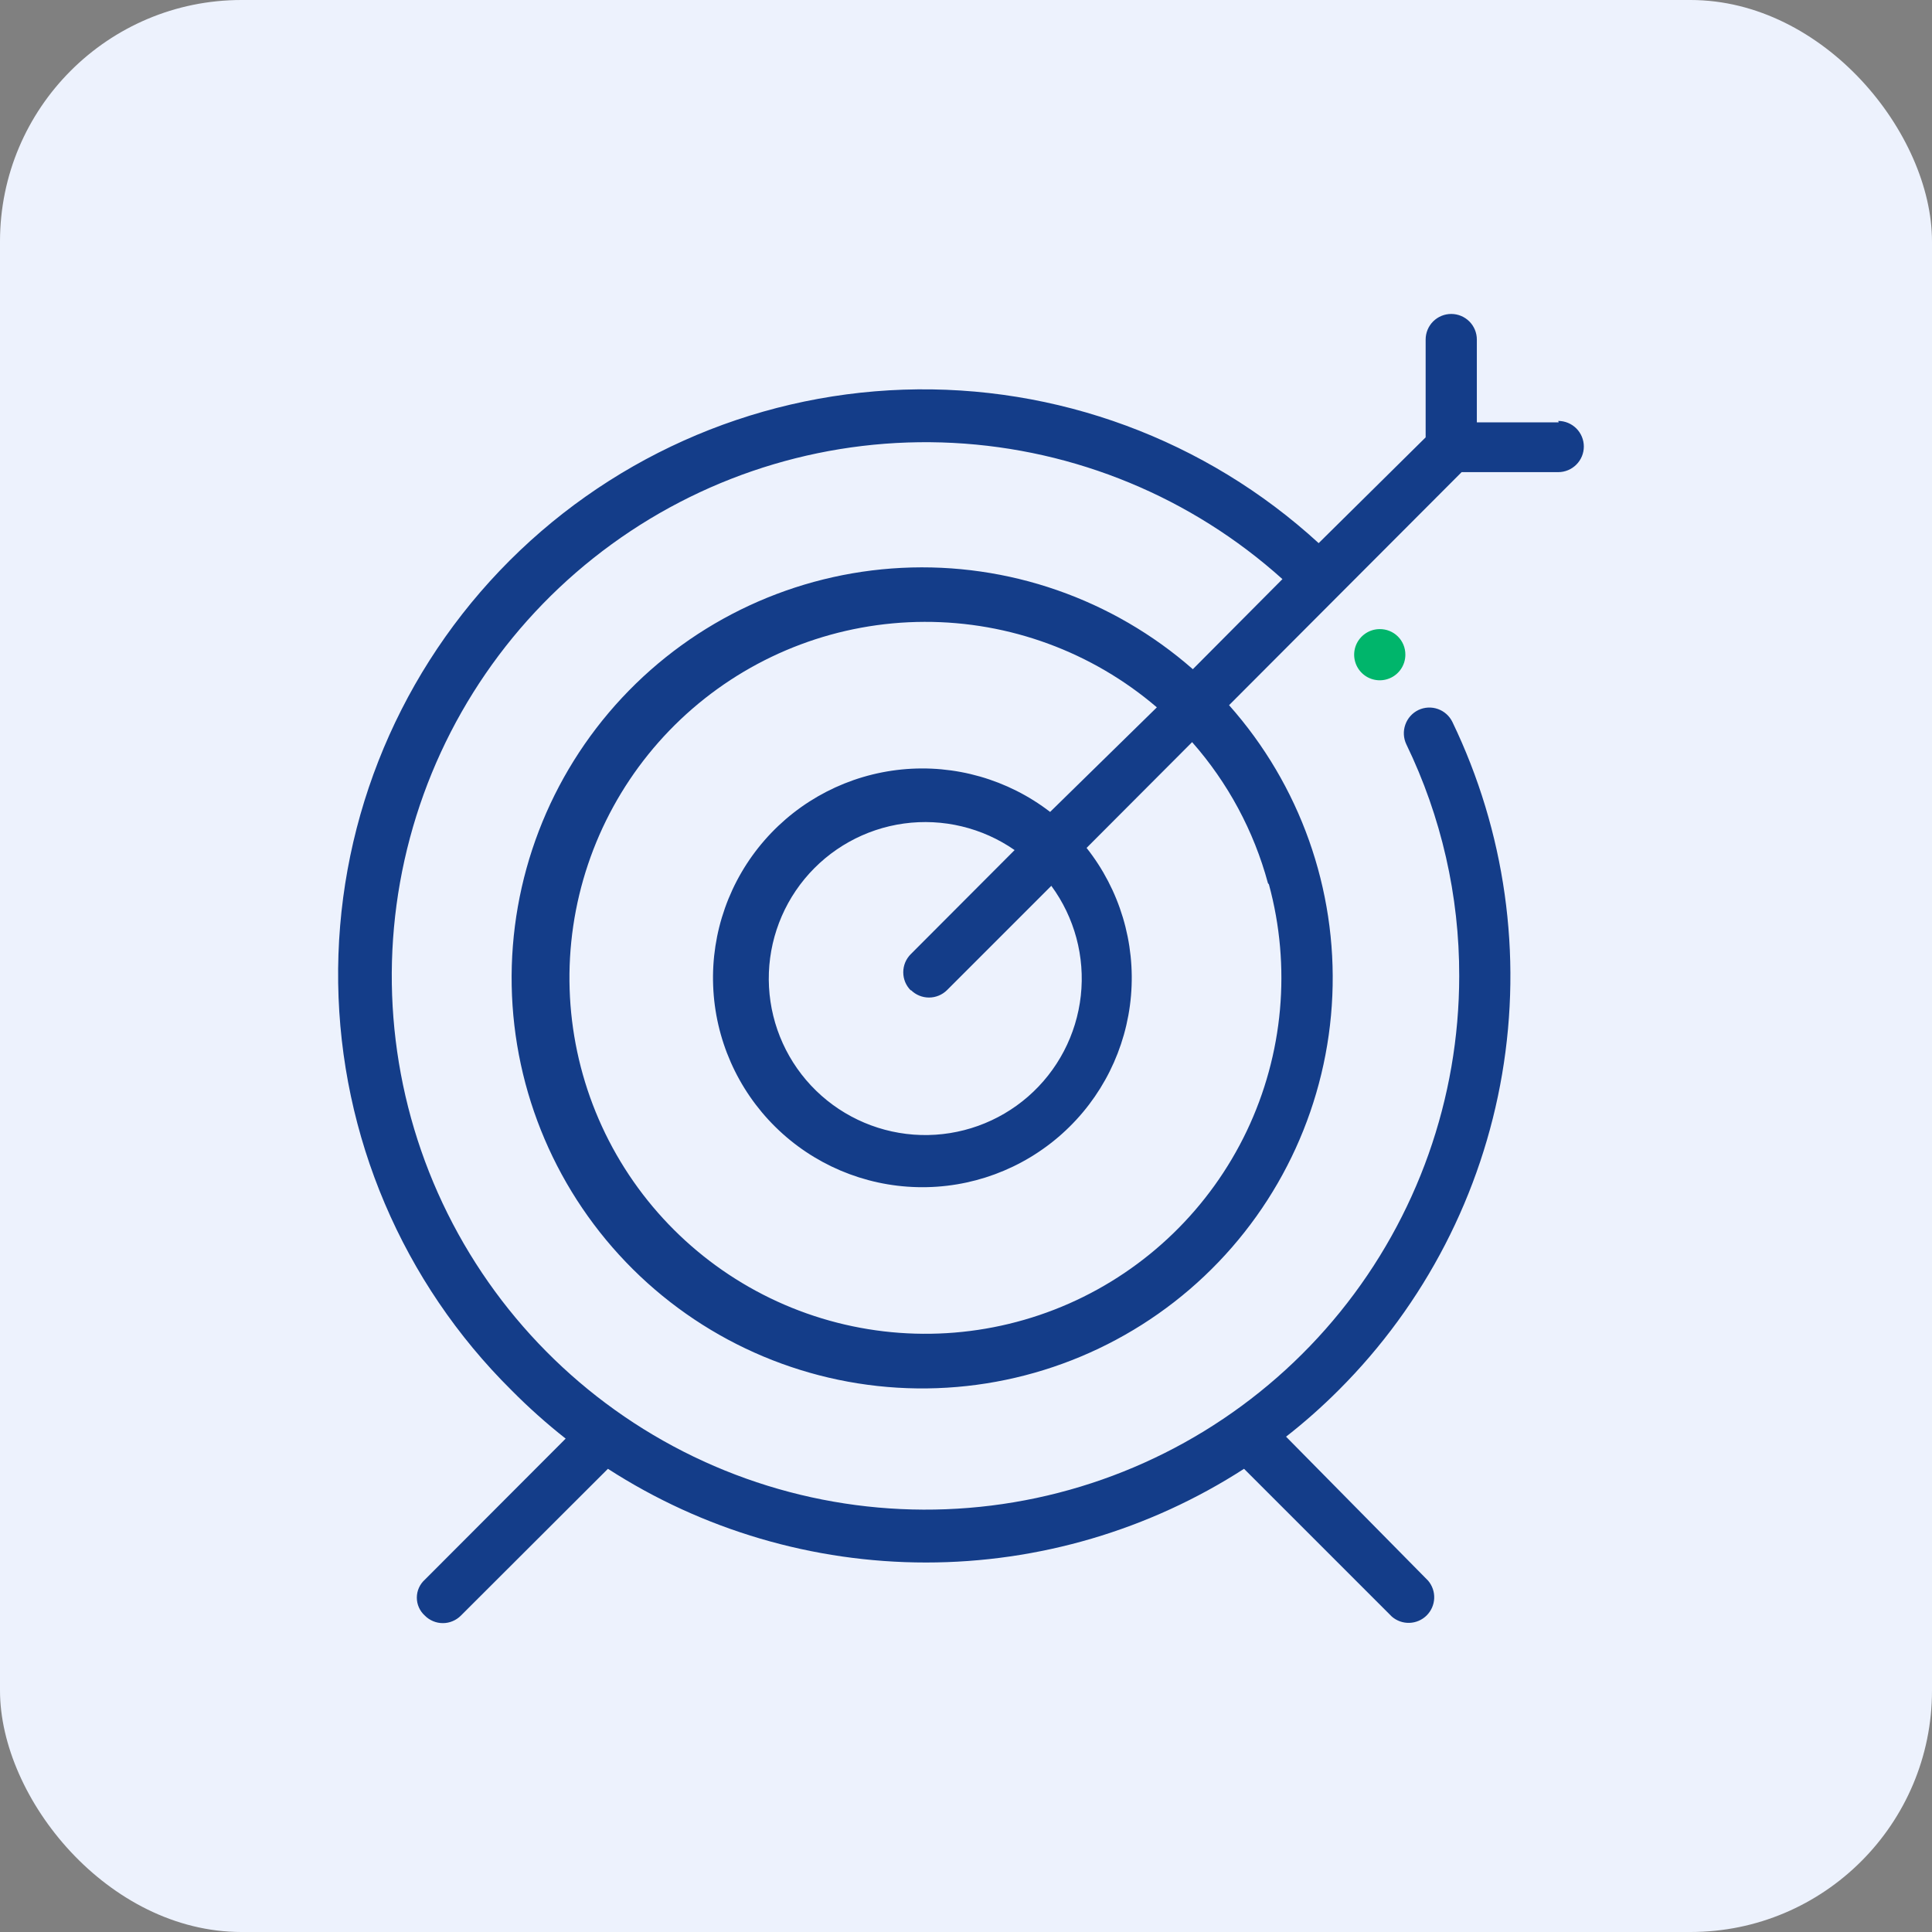 <?xml version="1.0" encoding="UTF-8"?> <svg xmlns="http://www.w3.org/2000/svg" width="80" height="80" viewBox="0 0 80 80" fill="none"><rect x="0" y="0" width="80" height="80" fill="#808080" stroke="none"/> <rect width="80" height="80" rx="10" fill="#EDF2FD"></rect> <path d="M64.543 17.49H61.153V14.06C61.153 13.779 61.041 13.509 60.842 13.31C60.643 13.112 60.374 13 60.093 13C59.811 13 59.542 13.112 59.343 13.31C59.144 13.509 59.033 13.779 59.033 14.06V18.11L54.603 22.49C49.925 18.202 43.752 15.921 37.41 16.135C31.068 16.35 25.064 19.044 20.687 23.638C16.31 28.233 13.91 34.361 14.003 40.706C14.095 47.05 16.673 53.105 21.183 57.57C21.888 58.282 22.636 58.95 23.423 59.57L17.593 65.41C17.488 65.504 17.404 65.619 17.347 65.747C17.289 65.875 17.26 66.014 17.26 66.155C17.26 66.296 17.289 66.435 17.347 66.563C17.404 66.691 17.488 66.806 17.593 66.9C17.69 66.998 17.806 67.076 17.934 67.129C18.062 67.183 18.199 67.21 18.338 67.21C18.476 67.21 18.613 67.183 18.741 67.129C18.869 67.076 18.985 66.998 19.083 66.9L25.173 60.82C29.098 63.353 33.671 64.7 38.343 64.7C43.014 64.7 47.587 63.353 51.513 60.82L57.633 66.94C57.835 67.115 58.096 67.208 58.363 67.199C58.631 67.19 58.885 67.08 59.075 66.892C59.264 66.703 59.376 66.45 59.387 66.182C59.398 65.915 59.307 65.653 59.133 65.45L53.253 59.49C54.022 58.889 54.753 58.241 55.443 57.55C58.996 53.998 61.358 49.428 62.2 44.474C63.042 39.52 62.323 34.427 60.143 29.9C60.022 29.647 59.805 29.453 59.541 29.359C59.277 29.265 58.986 29.28 58.733 29.4C58.479 29.523 58.284 29.741 58.191 30.007C58.097 30.273 58.112 30.565 58.233 30.82C59.682 33.812 60.431 37.095 60.423 40.42C60.42 45.482 58.68 50.391 55.493 54.324C52.306 58.257 47.865 60.977 42.913 62.029C37.961 63.08 32.798 62.4 28.288 60.101C23.777 57.802 20.193 54.025 18.133 49.4C16.074 44.775 15.665 39.584 16.975 34.694C18.284 29.803 21.233 25.511 25.328 22.535C29.423 19.558 34.416 18.077 39.471 18.34C44.527 18.604 49.339 20.594 53.103 23.98L49.393 27.71C46.071 24.798 41.747 23.293 37.335 23.514C32.924 23.735 28.771 25.664 25.757 28.893C22.744 32.122 21.105 36.398 21.188 40.814C21.272 45.23 23.071 49.441 26.205 52.554C29.338 55.666 33.561 57.437 37.978 57.491C42.394 57.545 46.659 55.878 49.868 52.843C53.077 49.807 54.978 45.642 55.169 41.229C55.361 36.816 53.827 32.502 50.893 29.2L55.373 24.71L60.523 19.55H64.523C64.804 19.55 65.073 19.438 65.272 19.239C65.471 19.041 65.583 18.771 65.583 18.49C65.583 18.209 65.471 17.939 65.272 17.74C65.073 17.542 64.804 17.43 64.523 17.43L64.543 17.49ZM52.543 36.62C53.469 40.025 53.143 43.65 51.624 46.836C50.104 50.021 47.492 52.556 44.263 53.979C41.033 55.401 37.4 55.618 34.024 54.59C30.648 53.561 27.753 51.356 25.865 48.374C23.977 45.392 23.223 41.831 23.737 38.34C24.252 34.848 26.003 31.657 28.67 29.347C31.338 27.037 34.747 25.76 38.276 25.75C41.805 25.739 45.221 26.995 47.903 29.29L43.483 33.62C41.733 32.273 39.536 31.645 37.34 31.862C35.143 32.08 33.112 33.127 31.661 34.79C30.209 36.453 29.447 38.608 29.53 40.813C29.612 43.019 30.533 45.111 32.104 46.661C33.675 48.212 35.779 49.105 37.986 49.157C40.193 49.211 42.336 48.42 43.98 46.946C45.624 45.473 46.644 43.428 46.832 41.229C47.02 39.029 46.362 36.841 44.993 35.11L49.363 30.73C50.844 32.409 51.919 34.408 52.503 36.57L52.543 36.62ZM37.723 41C37.921 41.196 38.189 41.306 38.468 41.306C38.746 41.306 39.014 41.196 39.213 41L43.533 36.68C44.496 37.99 44.932 39.615 44.754 41.231C44.575 42.848 43.795 44.339 42.569 45.407C41.342 46.475 39.759 47.043 38.133 46.998C36.507 46.952 34.958 46.297 33.792 45.163C32.627 44.028 31.931 42.497 31.843 40.873C31.754 39.249 32.28 37.651 33.315 36.396C34.35 35.142 35.819 34.322 37.43 34.1C39.041 33.879 40.677 34.271 42.013 35.2L37.713 39.51C37.614 39.608 37.536 39.725 37.482 39.854C37.429 39.983 37.402 40.121 37.402 40.26C37.402 40.399 37.429 40.537 37.482 40.666C37.536 40.795 37.614 40.911 37.713 41.01L37.723 41Z" fill="#143D89"></path> <path d="M58.193 27.11C58.193 27.32 58.131 27.524 58.014 27.699C57.898 27.873 57.732 28.009 57.538 28.089C57.345 28.169 57.132 28.19 56.926 28.149C56.72 28.109 56.532 28.008 56.383 27.859C56.235 27.711 56.134 27.522 56.093 27.317C56.052 27.111 56.073 26.898 56.153 26.704C56.234 26.511 56.37 26.345 56.544 26.229C56.718 26.112 56.923 26.05 57.133 26.05C57.272 26.049 57.411 26.075 57.54 26.128C57.669 26.181 57.787 26.259 57.885 26.357C57.984 26.456 58.062 26.573 58.115 26.703C58.168 26.832 58.194 26.97 58.193 27.11Z" fill="#00B56B"></path> </svg> 